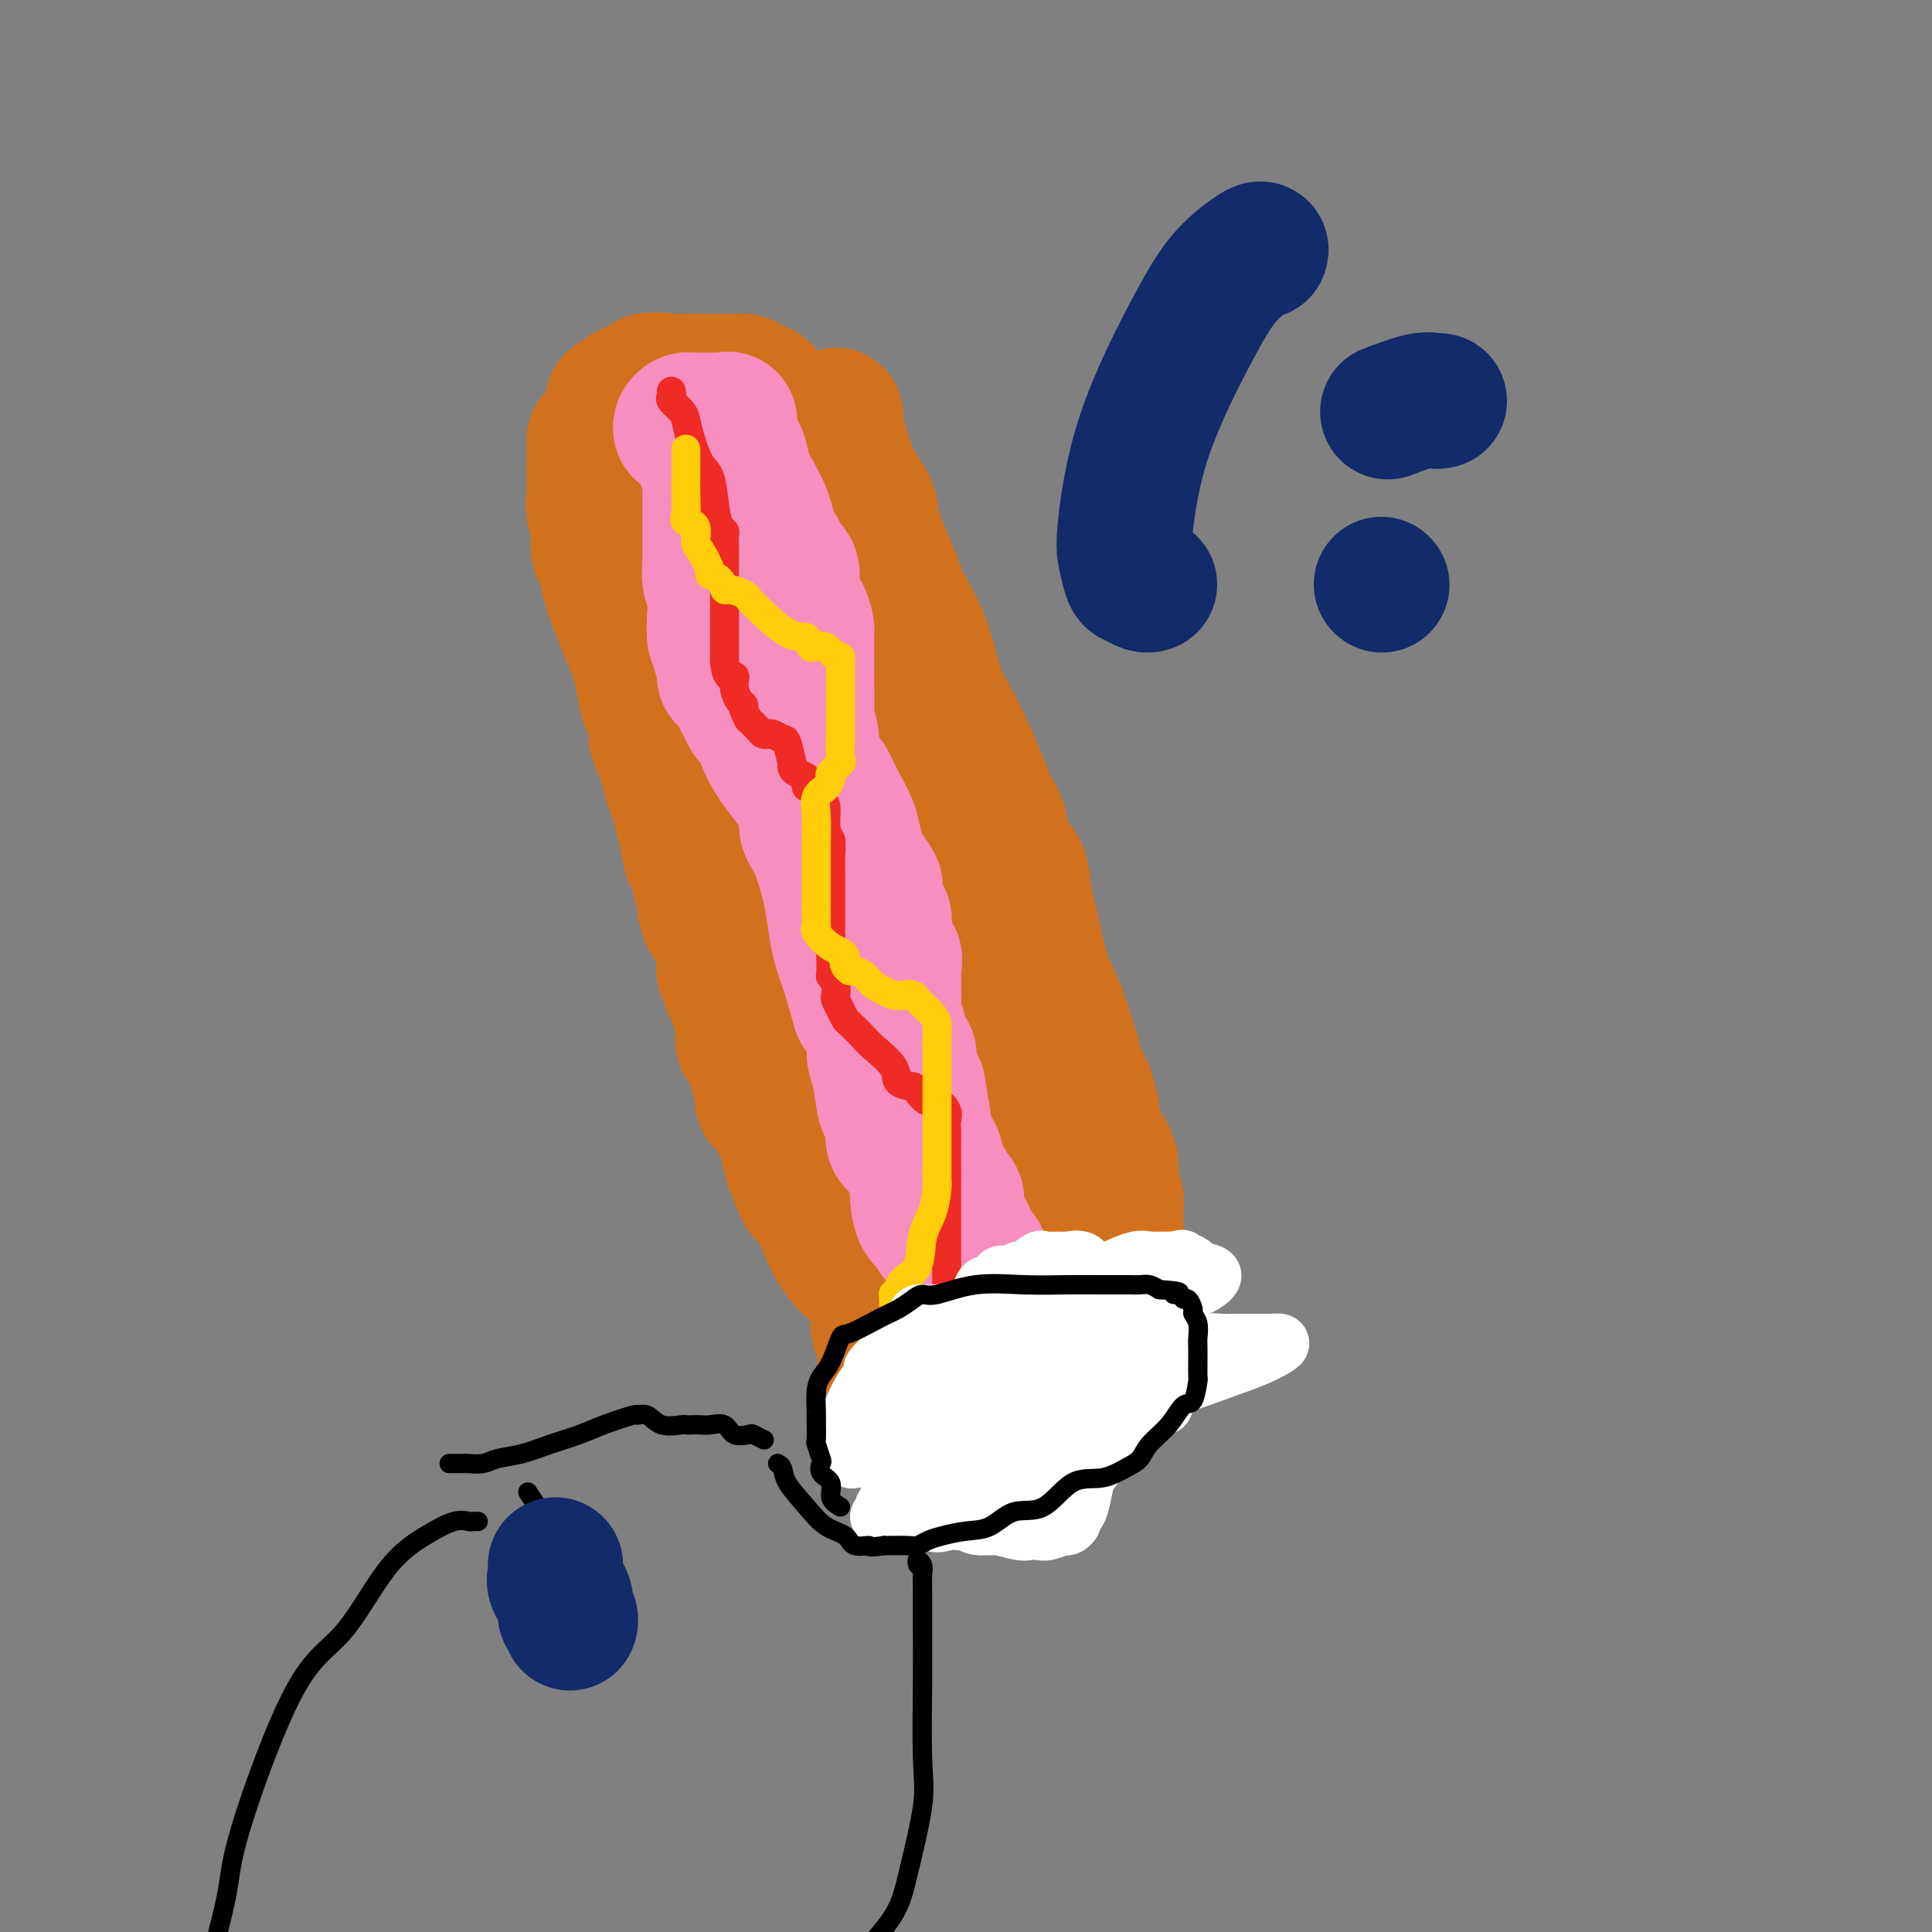 <svg viewBox='0 0 400 400' version='1.1' xmlns='http://www.w3.org/2000/svg' xmlns:xlink='http://www.w3.org/1999/xlink'><rect x="0" y="0" width="400" height="400" fill="#808080" stroke="none"/><g fill='none' stroke='#D2711D' stroke-width='28' stroke-linecap='round' stroke-linejoin='round'><path d='M123,91c0.000,0.535 0.000,1.069 0,1c-0.000,-0.069 -0.001,-0.742 0,0c0.001,0.742 0.005,2.900 0,4c-0.005,1.100 -0.017,1.141 0,2c0.017,0.859 0.065,2.537 0,4c-0.065,1.463 -0.243,2.710 0,4c0.243,1.290 0.908,2.623 1,4c0.092,1.377 -0.390,2.796 0,4c0.390,1.204 1.652,2.191 2,3c0.348,0.809 -0.219,1.439 0,3c0.219,1.561 1.225,4.054 2,6c0.775,1.946 1.321,3.344 2,5c0.679,1.656 1.493,3.568 2,5c0.507,1.432 0.708,2.383 1,4c0.292,1.617 0.674,3.899 1,5c0.326,1.101 0.597,1.019 1,2c0.403,0.981 0.939,3.024 1,4c0.061,0.976 -0.352,0.886 0,2c0.352,1.114 1.470,3.434 2,5c0.530,1.566 0.472,2.379 1,4c0.528,1.621 1.642,4.052 2,5c0.358,0.948 -0.041,0.414 0,1c0.041,0.586 0.520,2.293 1,4'/><path d='M142,172c3.023,9.829 1.579,5.401 1,4c-0.579,-1.401 -0.295,0.224 0,1c0.295,0.776 0.599,0.703 1,1c0.401,0.297 0.898,0.966 1,2c0.102,1.034 -0.189,2.434 0,3c0.189,0.566 0.860,0.298 1,1c0.140,0.702 -0.251,2.373 0,4c0.251,1.627 1.143,3.209 2,4c0.857,0.791 1.677,0.791 2,2c0.323,1.209 0.147,3.626 0,5c-0.147,1.374 -0.265,1.705 0,2c0.265,0.295 0.912,0.553 1,1c0.088,0.447 -0.382,1.082 0,2c0.382,0.918 1.617,2.118 2,3c0.383,0.882 -0.087,1.445 0,2c0.087,0.555 0.730,1.101 1,2c0.270,0.899 0.167,2.150 0,3c-0.167,0.850 -0.398,1.301 0,2c0.398,0.699 1.425,1.648 2,3c0.575,1.352 0.698,3.108 1,4c0.302,0.892 0.784,0.921 1,1c0.216,0.079 0.165,0.207 0,1c-0.165,0.793 -0.443,2.252 0,3c0.443,0.748 1.606,0.786 2,1c0.394,0.214 0.017,0.604 0,1c-0.017,0.396 0.325,0.797 1,2c0.675,1.203 1.682,3.209 2,4c0.318,0.791 -0.052,0.369 0,1c0.052,0.631 0.526,2.316 1,4'/><path d='M164,241c4.054,11.154 3.188,4.541 3,3c-0.188,-1.541 0.303,1.992 1,4c0.697,2.008 1.601,2.490 2,3c0.399,0.510 0.295,1.047 1,3c0.705,1.953 2.221,5.321 5,8c2.779,2.679 6.822,4.668 10,6c3.178,1.332 5.492,2.005 7,3c1.508,0.995 2.210,2.311 3,3c0.790,0.689 1.667,0.750 2,1c0.333,0.250 0.120,0.689 0,1c-0.120,0.311 -0.149,0.493 0,1c0.149,0.507 0.475,1.340 1,2c0.525,0.660 1.249,1.146 2,2c0.751,0.854 1.529,2.074 2,3c0.471,0.926 0.634,1.558 1,2c0.366,0.442 0.934,0.695 1,1c0.066,0.305 -0.372,0.663 0,1c0.372,0.337 1.553,0.654 2,1c0.447,0.346 0.161,0.722 0,1c-0.161,0.278 -0.197,0.460 0,1c0.197,0.540 0.628,1.440 1,2c0.372,0.560 0.686,0.780 1,1'/><path d='M209,294c2.489,3.578 0.711,1.022 0,0c-0.711,-1.022 -0.356,-0.511 0,0'/><path d='M173,86c-0.047,0.064 -0.093,0.128 0,1c0.093,0.872 0.326,2.551 1,5c0.674,2.449 1.789,5.667 3,8c1.211,2.333 2.519,3.781 3,5c0.481,1.219 0.134,2.208 1,5c0.866,2.792 2.947,7.388 4,10c1.053,2.612 1.080,3.241 2,5c0.920,1.759 2.732,4.648 4,8c1.268,3.352 1.993,7.168 3,10c1.007,2.832 2.295,4.680 4,8c1.705,3.320 3.827,8.113 5,11c1.173,2.887 1.399,3.867 2,5c0.601,1.133 1.579,2.418 2,4c0.421,1.582 0.286,3.460 1,5c0.714,1.540 2.278,2.741 3,4c0.722,1.259 0.603,2.575 1,5c0.397,2.425 1.311,5.960 2,9c0.689,3.040 1.154,5.584 2,8c0.846,2.416 2.072,4.702 3,7c0.928,2.298 1.558,4.607 2,6c0.442,1.393 0.696,1.868 1,3c0.304,1.132 0.659,2.920 1,4c0.341,1.080 0.669,1.451 1,2c0.331,0.549 0.666,1.274 1,2'/><path d='M225,226c2.129,7.319 0.450,2.616 0,2c-0.450,-0.616 0.328,2.856 1,5c0.672,2.144 1.238,2.959 2,4c0.762,1.041 1.721,2.307 2,4c0.279,1.693 -0.121,3.814 0,5c0.121,1.186 0.765,1.437 1,2c0.235,0.563 0.063,1.438 0,2c-0.063,0.562 -0.017,0.811 0,1c0.017,0.189 0.006,0.318 0,1c-0.006,0.682 -0.005,1.916 0,3c0.005,1.084 0.015,2.017 0,3c-0.015,0.983 -0.054,2.017 0,3c0.054,0.983 0.203,1.916 0,3c-0.203,1.084 -0.757,2.319 -1,3c-0.243,0.681 -0.174,0.809 0,1c0.174,0.191 0.455,0.445 0,1c-0.455,0.555 -1.644,1.412 -2,2c-0.356,0.588 0.123,0.906 0,1c-0.123,0.094 -0.848,-0.036 -1,0c-0.152,0.036 0.269,0.236 0,1c-0.269,0.764 -1.226,2.090 -2,3c-0.774,0.910 -1.364,1.403 -2,2c-0.636,0.597 -1.318,1.299 -2,2'/><path d='M221,280c-1.504,2.700 -0.264,1.450 0,1c0.264,-0.450 -0.449,-0.101 -1,0c-0.551,0.101 -0.942,-0.045 -2,0c-1.058,0.045 -2.784,0.280 -4,0c-1.216,-0.280 -1.922,-1.075 -3,-5c-1.078,-3.925 -2.526,-10.979 -3,-16c-0.474,-5.021 0.027,-8.011 0,-12c-0.027,-3.989 -0.583,-8.979 0,-12c0.583,-3.021 2.304,-4.073 3,-5c0.696,-0.927 0.369,-1.730 0,-2c-0.369,-0.270 -0.778,-0.007 -1,0c-0.222,0.007 -0.258,-0.240 0,1c0.258,1.240 0.809,3.968 1,6c0.191,2.032 0.022,3.368 0,5c-0.022,1.632 0.102,3.561 0,5c-0.102,1.439 -0.431,2.387 -1,3c-0.569,0.613 -1.379,0.892 -2,1c-0.621,0.108 -1.053,0.045 -1,0c0.053,-0.045 0.592,-0.074 0,0c-0.592,0.074 -2.316,0.249 -4,-1c-1.684,-1.249 -3.328,-3.922 -5,-7c-1.672,-3.078 -3.373,-6.559 -4,-9c-0.627,-2.441 -0.179,-3.840 0,-6c0.179,-2.160 0.090,-5.080 0,-8'/><path d='M194,219c0.815,-2.966 2.851,-3.383 4,-4c1.149,-0.617 1.410,-1.436 2,-2c0.590,-0.564 1.511,-0.875 2,-1c0.489,-0.125 0.548,-0.064 1,0c0.452,0.064 1.298,0.132 2,0c0.702,-0.132 1.259,-0.462 2,0c0.741,0.462 1.667,1.716 2,3c0.333,1.284 0.073,2.597 0,4c-0.073,1.403 0.040,2.897 0,5c-0.040,2.103 -0.233,4.816 -1,7c-0.767,2.184 -2.107,3.838 -4,6c-1.893,2.162 -4.338,4.833 -6,6c-1.662,1.167 -2.540,0.829 -3,1c-0.460,0.171 -0.501,0.850 -1,1c-0.499,0.150 -1.454,-0.229 -2,0c-0.546,0.229 -0.682,1.067 -1,0c-0.318,-1.067 -0.817,-4.039 -1,-7c-0.183,-2.961 -0.050,-5.911 0,-8c0.050,-2.089 0.016,-3.318 0,-6c-0.016,-2.682 -0.013,-6.817 0,-9c0.013,-2.183 0.035,-2.413 0,-4c-0.035,-1.587 -0.129,-4.531 0,-5c0.129,-0.469 0.480,1.538 1,2c0.520,0.462 1.210,-0.619 2,0c0.790,0.619 1.681,2.939 2,5c0.319,2.061 0.065,3.862 0,7c-0.065,3.138 0.059,7.614 0,10c-0.059,2.386 -0.303,2.682 -1,3c-0.697,0.318 -1.849,0.659 -3,1'/><path d='M191,234c-0.600,0.869 -0.100,1.042 0,1c0.100,-0.042 -0.201,-0.298 -1,0c-0.799,0.298 -2.095,1.150 -4,0c-1.905,-1.150 -4.420,-4.301 -6,-7c-1.580,-2.699 -2.225,-4.945 -3,-8c-0.775,-3.055 -1.681,-6.917 -2,-11c-0.319,-4.083 -0.053,-8.386 0,-12c0.053,-3.614 -0.108,-6.537 0,-8c0.108,-1.463 0.485,-1.464 1,-2c0.515,-0.536 1.166,-1.607 2,-2c0.834,-0.393 1.849,-0.108 3,0c1.151,0.108 2.437,0.040 4,0c1.563,-0.040 3.403,-0.052 5,0c1.597,0.052 2.949,0.168 4,0c1.051,-0.168 1.799,-0.620 3,0c1.201,0.620 2.854,2.312 4,4c1.146,1.688 1.785,3.371 2,5c0.215,1.629 0.006,3.204 0,5c-0.006,1.796 0.190,3.815 0,6c-0.190,2.185 -0.765,4.538 -2,7c-1.235,2.462 -3.129,5.032 -4,6c-0.871,0.968 -0.718,0.332 -1,0c-0.282,-0.332 -0.997,-0.362 -2,0c-1.003,0.362 -2.293,1.116 -4,0c-1.707,-1.116 -3.830,-4.102 -5,-6c-1.170,-1.898 -1.388,-2.707 -2,-4c-0.612,-1.293 -1.620,-3.070 -2,-6c-0.380,-2.930 -0.133,-7.012 0,-10c0.133,-2.988 0.151,-4.881 0,-8c-0.151,-3.119 -0.472,-7.462 0,-10c0.472,-2.538 1.736,-3.269 3,-4'/><path d='M184,170c0.606,-0.626 0.621,-0.191 1,0c0.379,0.191 1.120,0.139 2,0c0.880,-0.139 1.898,-0.365 3,0c1.102,0.365 2.290,1.320 3,3c0.710,1.680 0.944,4.086 1,6c0.056,1.914 -0.065,3.335 0,5c0.065,1.665 0.315,3.573 0,5c-0.315,1.427 -1.197,2.373 -2,3c-0.803,0.627 -1.528,0.934 -2,1c-0.472,0.066 -0.692,-0.108 -2,0c-1.308,0.108 -3.706,0.500 -6,-1c-2.294,-1.500 -4.485,-4.892 -7,-8c-2.515,-3.108 -5.354,-5.933 -8,-11c-2.646,-5.067 -5.097,-12.377 -6,-16c-0.903,-3.623 -0.256,-3.559 0,-4c0.256,-0.441 0.123,-1.386 0,-2c-0.123,-0.614 -0.236,-0.897 0,-1c0.236,-0.103 0.821,-0.028 2,0c1.179,0.028 2.951,0.007 4,0c1.049,-0.007 1.373,-0.001 2,0c0.627,0.001 1.555,-0.003 2,0c0.445,0.003 0.407,0.013 1,0c0.593,-0.013 1.817,-0.049 3,1c1.183,1.049 2.324,3.184 3,5c0.676,1.816 0.887,3.312 1,6c0.113,2.688 0.126,6.566 0,10c-0.126,3.434 -0.393,6.423 -2,8c-1.607,1.577 -4.554,1.742 -6,2c-1.446,0.258 -1.389,0.608 -2,1c-0.611,0.392 -1.889,0.826 -4,0c-2.111,-0.826 -5.056,-2.913 -8,-5'/><path d='M157,178c-1.917,-2.167 -2.711,-5.085 -3,-8c-0.289,-2.915 -0.075,-5.829 0,-9c0.075,-3.171 0.011,-6.600 0,-9c-0.011,-2.400 0.029,-3.771 0,-5c-0.029,-1.229 -0.129,-2.315 0,-3c0.129,-0.685 0.487,-0.968 1,-1c0.513,-0.032 1.180,0.188 2,0c0.820,-0.188 1.792,-0.782 3,-1c1.208,-0.218 2.651,-0.059 4,0c1.349,0.059 2.604,0.019 3,0c0.396,-0.019 -0.066,-0.015 0,0c0.066,0.015 0.659,0.042 1,0c0.341,-0.042 0.431,-0.153 1,0c0.569,0.153 1.616,0.570 2,1c0.384,0.430 0.105,0.874 0,2c-0.105,1.126 -0.035,2.934 0,4c0.035,1.066 0.036,1.389 0,2c-0.036,0.611 -0.107,1.511 0,2c0.107,0.489 0.394,0.567 -1,0c-1.394,-0.567 -4.469,-1.780 -7,-4c-2.531,-2.220 -4.520,-5.446 -6,-8c-1.480,-2.554 -2.452,-4.435 -3,-6c-0.548,-1.565 -0.674,-2.814 -1,-4c-0.326,-1.186 -0.854,-2.307 -1,-3c-0.146,-0.693 0.091,-0.956 0,-1c-0.091,-0.044 -0.509,0.133 0,0c0.509,-0.133 1.945,-0.574 3,-1c1.055,-0.426 1.730,-0.836 3,-1c1.270,-0.164 3.135,-0.082 5,0'/><path d='M163,125c1.866,-0.457 1.030,-0.101 1,0c-0.030,0.101 0.746,-0.053 1,0c0.254,0.053 -0.015,0.315 0,1c0.015,0.685 0.312,1.794 0,3c-0.312,1.206 -1.235,2.509 -2,3c-0.765,0.491 -1.371,0.169 -2,0c-0.629,-0.169 -1.279,-0.184 -3,0c-1.721,0.184 -4.511,0.568 -7,-1c-2.489,-1.568 -4.677,-5.089 -6,-9c-1.323,-3.911 -1.780,-8.211 -2,-11c-0.220,-2.789 -0.204,-4.068 0,-5c0.204,-0.932 0.597,-1.518 1,-2c0.403,-0.482 0.817,-0.861 1,-1c0.183,-0.139 0.136,-0.038 1,0c0.864,0.038 2.641,0.014 4,0c1.359,-0.014 2.300,-0.018 3,0c0.700,0.018 1.157,0.059 2,0c0.843,-0.059 2.071,-0.218 3,0c0.929,0.218 1.558,0.812 2,2c0.442,1.188 0.697,2.971 1,4c0.303,1.029 0.656,1.304 1,3c0.344,1.696 0.680,4.814 0,6c-0.680,1.186 -2.375,0.440 -4,1c-1.625,0.560 -3.178,2.426 -4,3c-0.822,0.574 -0.911,-0.145 -3,0c-2.089,0.145 -6.178,1.154 -9,0c-2.822,-1.154 -4.378,-4.473 -5,-6c-0.622,-1.527 -0.311,-1.264 0,-1'/><path d='M137,115c-0.767,-1.278 -0.184,-0.973 0,-1c0.184,-0.027 -0.031,-0.384 0,-1c0.031,-0.616 0.306,-1.489 0,-2c-0.306,-0.511 -1.195,-0.658 -2,-1c-0.805,-0.342 -1.525,-0.878 -2,-1c-0.475,-0.122 -0.704,0.171 -1,0c-0.296,-0.171 -0.657,-0.805 -1,-1c-0.343,-0.195 -0.666,0.051 -1,0c-0.334,-0.051 -0.678,-0.398 -1,-1c-0.322,-0.602 -0.622,-1.461 -1,-3c-0.378,-1.539 -0.833,-3.760 -1,-6c-0.167,-2.240 -0.045,-4.498 0,-6c0.045,-1.502 0.012,-2.247 0,-3c-0.012,-0.753 -0.004,-1.512 0,-2c0.004,-0.488 0.004,-0.704 0,-1c-0.004,-0.296 -0.012,-0.670 0,-1c0.012,-0.330 0.045,-0.614 0,-1c-0.045,-0.386 -0.167,-0.874 0,-1c0.167,-0.126 0.622,0.109 1,0c0.378,-0.109 0.679,-0.563 1,-1c0.321,-0.437 0.663,-0.856 1,-1c0.337,-0.144 0.668,-0.011 1,0c0.332,0.011 0.666,-0.100 1,0c0.334,0.100 0.667,0.412 1,0c0.333,-0.412 0.667,-1.546 1,-2c0.333,-0.454 0.667,-0.227 1,0'/><path d='M135,79c1.797,-0.619 2.289,-0.166 3,0c0.711,0.166 1.643,0.044 3,0c1.357,-0.044 3.141,-0.012 4,0c0.859,0.012 0.793,0.003 1,0c0.207,-0.003 0.685,-0.001 1,0c0.315,0.001 0.466,0.000 1,0c0.534,-0.000 1.452,-0.001 2,0c0.548,0.001 0.728,0.003 1,0c0.272,-0.003 0.636,-0.010 1,0c0.364,0.010 0.728,0.039 1,0c0.272,-0.039 0.451,-0.145 1,0c0.549,0.145 1.467,0.541 2,1c0.533,0.459 0.679,0.982 1,1c0.321,0.018 0.815,-0.470 1,0c0.185,0.470 0.060,1.899 0,2c-0.060,0.101 -0.055,-1.127 1,0c1.055,1.127 3.158,4.608 4,6c0.842,1.392 0.421,0.696 0,0'/><path d='M185,268c0.755,0.447 1.510,0.894 2,1c0.490,0.106 0.713,-0.130 1,0c0.287,0.130 0.636,0.627 1,1c0.364,0.373 0.742,0.622 1,1c0.258,0.378 0.395,0.886 1,1c0.605,0.114 1.677,-0.164 2,0c0.323,0.164 -0.103,0.770 0,1c0.103,0.230 0.734,0.082 1,0c0.266,-0.082 0.166,-0.099 0,0c-0.166,0.099 -0.398,0.314 0,1c0.398,0.686 1.426,1.843 2,3c0.574,1.157 0.694,2.312 1,3c0.306,0.688 0.798,0.907 1,1c0.202,0.093 0.114,0.059 0,0c-0.114,-0.059 -0.256,-0.144 0,0c0.256,0.144 0.908,0.517 1,1c0.092,0.483 -0.378,1.075 0,2c0.378,0.925 1.603,2.184 2,3c0.397,0.816 -0.033,1.188 0,2c0.033,0.812 0.530,2.064 1,3c0.470,0.936 0.914,1.557 1,2c0.086,0.443 -0.184,0.707 0,1c0.184,0.293 0.823,0.615 1,1c0.177,0.385 -0.106,0.835 0,1c0.106,0.165 0.602,0.047 1,0c0.398,-0.047 0.699,-0.024 1,0'/><path d='M206,297c2.246,4.094 1.361,1.829 1,1c-0.361,-0.829 -0.198,-0.222 0,0c0.198,0.222 0.431,0.060 1,0c0.569,-0.060 1.475,-0.016 2,0c0.525,0.016 0.669,0.004 1,0c0.331,-0.004 0.849,-0.001 1,0c0.151,0.001 -0.065,0.000 0,0c0.065,-0.000 0.412,-0.000 1,0c0.588,0.000 1.418,-0.000 2,0c0.582,0.000 0.915,0.000 1,0c0.085,-0.000 -0.079,-0.001 0,0c0.079,0.001 0.402,0.005 1,0c0.598,-0.005 1.470,-0.018 2,0c0.530,0.018 0.719,0.066 1,0c0.281,-0.066 0.653,-0.245 1,-1c0.347,-0.755 0.667,-2.086 1,-3c0.333,-0.914 0.678,-1.411 1,-2c0.322,-0.589 0.622,-1.271 1,-2c0.378,-0.729 0.835,-1.503 1,-2c0.165,-0.497 0.038,-0.715 0,-1c-0.038,-0.285 0.012,-0.638 0,-1c-0.012,-0.362 -0.088,-0.734 0,-1c0.088,-0.266 0.338,-0.428 0,-1c-0.338,-0.572 -1.266,-1.555 -2,-2c-0.734,-0.445 -1.275,-0.350 -2,-1c-0.725,-0.650 -1.636,-2.043 -2,-3c-0.364,-0.957 -0.182,-1.479 0,-2'/><path d='M219,276c-1.154,-1.321 -1.039,-0.622 -1,0c0.039,0.622 0.003,1.167 0,2c-0.003,0.833 0.026,1.955 0,3c-0.026,1.045 -0.108,2.013 0,3c0.108,0.987 0.406,1.991 0,3c-0.406,1.009 -1.516,2.022 -2,3c-0.484,0.978 -0.342,1.922 -1,3c-0.658,1.078 -2.115,2.289 -3,3c-0.885,0.711 -1.196,0.923 -2,1c-0.804,0.077 -2.099,0.021 -3,0c-0.901,-0.021 -1.407,-0.006 -2,0c-0.593,0.006 -1.273,0.002 -2,0c-0.727,-0.002 -1.503,-0.003 -2,0c-0.497,0.003 -0.716,0.010 -1,0c-0.284,-0.010 -0.633,-0.038 -1,0c-0.367,0.038 -0.753,0.140 -1,0c-0.247,-0.140 -0.355,-0.524 -1,-1c-0.645,-0.476 -1.827,-1.043 -3,-2c-1.173,-0.957 -2.337,-2.302 -3,-3c-0.663,-0.698 -0.825,-0.748 -1,-1c-0.175,-0.252 -0.362,-0.706 -1,-1c-0.638,-0.294 -1.728,-0.429 -2,-1c-0.272,-0.571 0.273,-1.577 0,-2c-0.273,-0.423 -1.364,-0.264 -2,-1c-0.636,-0.736 -0.818,-2.368 -1,-4'/><path d='M184,281c-1.580,-1.874 -0.528,-0.060 0,0c0.528,0.060 0.534,-1.633 0,-3c-0.534,-1.367 -1.607,-2.407 -2,-3c-0.393,-0.593 -0.105,-0.740 0,-1c0.105,-0.260 0.028,-0.634 0,-1c-0.028,-0.366 -0.008,-0.725 0,-1c0.008,-0.275 0.002,-0.465 0,-1c-0.002,-0.535 -0.001,-1.413 0,-2c0.001,-0.587 0.000,-0.882 0,-1c-0.000,-0.118 -0.000,-0.059 0,0'/></g>
<g fill='none' stroke='#F68FBF' stroke-width='28' stroke-linecap='round' stroke-linejoin='round'><path d='M141,89c-0.089,-0.309 -0.179,-0.619 0,-1c0.179,-0.381 0.625,-0.834 1,-1c0.375,-0.166 0.678,-0.044 1,0c0.322,0.044 0.664,0.012 1,0c0.336,-0.012 0.668,-0.003 1,0c0.332,0.003 0.666,0.001 1,0c0.334,-0.001 0.668,-0.002 1,0c0.332,0.002 0.664,0.008 1,0c0.336,-0.008 0.677,-0.028 1,0c0.323,0.028 0.626,0.105 1,0c0.374,-0.105 0.817,-0.393 1,0c0.183,0.393 0.104,1.467 0,2c-0.104,0.533 -0.234,0.524 0,1c0.234,0.476 0.832,1.436 1,2c0.168,0.564 -0.095,0.733 0,1c0.095,0.267 0.547,0.634 1,1'/><path d='M153,94c0.842,2.172 0.946,4.101 1,5c0.054,0.899 0.056,0.769 0,1c-0.056,0.231 -0.170,0.823 0,1c0.170,0.177 0.624,-0.059 1,0c0.376,0.059 0.673,0.415 1,1c0.327,0.585 0.684,1.401 1,2c0.316,0.599 0.591,0.981 1,2c0.409,1.019 0.953,2.676 1,4c0.047,1.324 -0.404,2.317 0,3c0.404,0.683 1.662,1.056 2,1c0.338,-0.056 -0.243,-0.543 0,0c0.243,0.543 1.309,2.114 2,3c0.691,0.886 1.008,1.086 1,2c-0.008,0.914 -0.342,2.542 0,4c0.342,1.458 1.360,2.744 2,4c0.640,1.256 0.904,2.480 1,3c0.096,0.520 0.026,0.334 0,1c-0.026,0.666 -0.007,2.182 0,3c0.007,0.818 0.002,0.937 0,2c-0.002,1.063 -0.002,3.070 0,4c0.002,0.930 0.005,0.784 0,1c-0.005,0.216 -0.016,0.796 0,2c0.016,1.204 0.061,3.033 0,4c-0.061,0.967 -0.227,1.071 0,2c0.227,0.929 0.848,2.683 1,4c0.152,1.317 -0.165,2.198 0,3c0.165,0.802 0.814,1.523 1,2c0.186,0.477 -0.090,0.708 0,1c0.090,0.292 0.545,0.646 1,1'/><path d='M170,160c0.665,5.102 0.826,2.857 1,2c0.174,-0.857 0.361,-0.326 1,1c0.639,1.326 1.730,3.448 2,4c0.270,0.552 -0.280,-0.464 0,0c0.280,0.464 1.389,2.408 2,4c0.611,1.592 0.724,2.832 1,4c0.276,1.168 0.714,2.265 1,3c0.286,0.735 0.419,1.108 1,2c0.581,0.892 1.609,2.304 2,3c0.391,0.696 0.143,0.676 0,1c-0.143,0.324 -0.182,0.990 0,2c0.182,1.010 0.585,2.362 1,3c0.415,0.638 0.841,0.560 1,1c0.159,0.440 0.050,1.398 0,2c-0.050,0.602 -0.042,0.847 0,1c0.042,0.153 0.116,0.213 0,1c-0.116,0.787 -0.424,2.302 0,3c0.424,0.698 1.578,0.581 2,1c0.422,0.419 0.112,1.376 0,2c-0.112,0.624 -0.026,0.914 0,2c0.026,1.086 -0.009,2.966 0,4c0.009,1.034 0.063,1.222 0,2c-0.063,0.778 -0.241,2.146 0,3c0.241,0.854 0.902,1.195 1,2c0.098,0.805 -0.366,2.073 0,3c0.366,0.927 1.561,1.512 2,2c0.439,0.488 0.123,0.879 0,1c-0.123,0.121 -0.054,-0.030 0,0c0.054,0.030 0.091,0.239 0,1c-0.091,0.761 -0.312,2.075 0,3c0.312,0.925 1.156,1.463 2,2'/><path d='M190,225c1.393,7.205 0.377,4.217 0,3c-0.377,-1.217 -0.115,-0.662 0,0c0.115,0.662 0.084,1.432 0,2c-0.084,0.568 -0.220,0.933 0,1c0.220,0.067 0.797,-0.163 1,0c0.203,0.163 0.030,0.719 0,1c-0.030,0.281 0.081,0.288 0,1c-0.081,0.712 -0.354,2.131 0,3c0.354,0.869 1.334,1.188 2,2c0.666,0.812 1.018,2.115 1,3c-0.018,0.885 -0.407,1.350 0,2c0.407,0.650 1.611,1.483 2,2c0.389,0.517 -0.036,0.719 0,1c0.036,0.281 0.534,0.643 1,1c0.466,0.357 0.900,0.709 1,1c0.100,0.291 -0.133,0.522 0,2c0.133,1.478 0.632,4.202 1,5c0.368,0.798 0.607,-0.329 1,0c0.393,0.329 0.942,2.115 1,3c0.058,0.885 -0.374,0.871 0,1c0.374,0.129 1.553,0.402 2,1c0.447,0.598 0.161,1.521 0,2c-0.161,0.479 -0.197,0.514 0,1c0.197,0.486 0.628,1.425 1,2c0.372,0.575 0.686,0.788 1,1'/><path d='M205,266c2.154,4.781 0.540,1.733 0,1c-0.540,-0.733 -0.006,0.848 0,1c0.006,0.152 -0.517,-1.126 -1,-2c-0.483,-0.874 -0.925,-1.346 -1,-2c-0.075,-0.654 0.218,-1.491 0,-2c-0.218,-0.509 -0.946,-0.689 -2,-1c-1.054,-0.311 -2.432,-0.753 -3,-1c-0.568,-0.247 -0.324,-0.298 -1,-1c-0.676,-0.702 -2.272,-2.054 -3,-3c-0.728,-0.946 -0.587,-1.486 -1,-2c-0.413,-0.514 -1.381,-1.000 -2,-2c-0.619,-1.000 -0.889,-2.512 -1,-4c-0.111,-1.488 -0.062,-2.950 0,-4c0.062,-1.050 0.137,-1.687 0,-2c-0.137,-0.313 -0.484,-0.301 -1,-1c-0.516,-0.699 -1.199,-2.109 -2,-3c-0.801,-0.891 -1.720,-1.263 -2,-2c-0.280,-0.737 0.078,-1.838 0,-3c-0.078,-1.162 -0.593,-2.385 -1,-3c-0.407,-0.615 -0.706,-0.620 -1,-2c-0.294,-1.380 -0.584,-4.133 -1,-6c-0.416,-1.867 -0.958,-2.849 -1,-4c-0.042,-1.151 0.417,-2.472 0,-4c-0.417,-1.528 -1.708,-3.264 -3,-5'/><path d='M178,209c-2.355,-7.932 -1.744,-6.261 -2,-7c-0.256,-0.739 -1.380,-3.888 -2,-6c-0.620,-2.112 -0.735,-3.187 -1,-5c-0.265,-1.813 -0.681,-4.363 -1,-6c-0.319,-1.637 -0.542,-2.362 -1,-4c-0.458,-1.638 -1.151,-4.190 -2,-6c-0.849,-1.810 -1.852,-2.877 -2,-4c-0.148,-1.123 0.560,-2.300 0,-4c-0.560,-1.700 -2.388,-3.922 -4,-6c-1.612,-2.078 -3.010,-4.014 -4,-6c-0.990,-1.986 -1.574,-4.024 -2,-5c-0.426,-0.976 -0.695,-0.890 -1,-1c-0.305,-0.110 -0.646,-0.415 -1,-1c-0.354,-0.585 -0.721,-1.449 -1,-2c-0.279,-0.551 -0.471,-0.791 -1,-2c-0.529,-1.209 -1.395,-3.389 -2,-4c-0.605,-0.611 -0.951,0.348 -1,0c-0.049,-0.348 0.197,-2.004 0,-3c-0.197,-0.996 -0.836,-1.334 -1,-2c-0.164,-0.666 0.149,-1.661 0,-2c-0.149,-0.339 -0.758,-0.023 -1,-1c-0.242,-0.977 -0.117,-3.246 0,-5c0.117,-1.754 0.228,-2.991 0,-4c-0.228,-1.009 -0.793,-1.788 -1,-3c-0.207,-1.212 -0.055,-2.856 0,-4c0.055,-1.144 0.015,-1.787 0,-3c-0.015,-1.213 -0.004,-2.996 0,-4c0.004,-1.004 0.001,-1.228 0,-2c-0.001,-0.772 -0.000,-2.093 0,-3c0.000,-0.907 0.000,-1.402 0,-2c-0.000,-0.598 -0.000,-1.299 0,-2'/><path d='M147,100c-0.480,-5.922 -0.180,-2.226 0,-1c0.180,1.226 0.241,-0.016 0,-1c-0.241,-0.984 -0.783,-1.710 -1,-2c-0.217,-0.290 -0.108,-0.145 0,0'/></g>
<g fill='none' stroke='#EE2B24' stroke-width='6' stroke-linecap='round' stroke-linejoin='round'><path d='M139,81c0.054,0.360 0.108,0.720 0,1c-0.108,0.280 -0.377,0.481 0,1c0.377,0.519 1.400,1.357 2,2c0.600,0.643 0.777,1.091 1,2c0.223,0.909 0.493,2.278 1,4c0.507,1.722 1.250,3.795 2,5c0.750,1.205 1.507,1.540 2,3c0.493,1.460 0.720,4.045 1,6c0.280,1.955 0.611,3.282 1,4c0.389,0.718 0.836,0.829 1,1c0.164,0.171 0.044,0.402 0,1c-0.044,0.598 -0.012,1.564 0,2c0.012,0.436 0.003,0.342 0,1c-0.003,0.658 -0.001,2.068 0,3c0.001,0.932 0.000,1.386 0,2c-0.000,0.614 -0.000,1.387 0,2c0.000,0.613 0.000,1.067 0,2c-0.000,0.933 -0.000,2.345 0,3c0.000,0.655 0.000,0.553 0,1c-0.000,0.447 -0.000,1.443 0,2c0.000,0.557 0.000,0.676 0,1c-0.000,0.324 -0.000,0.852 0,1c0.000,0.148 0.000,-0.084 0,0c-0.000,0.084 -0.000,0.484 0,1c0.000,0.516 0.000,1.147 0,2c-0.000,0.853 -0.000,1.926 0,3'/><path d='M150,137c0.465,4.316 1.626,3.105 2,3c0.374,-0.105 -0.039,0.894 0,2c0.039,1.106 0.530,2.319 1,3c0.470,0.681 0.917,0.830 1,1c0.083,0.170 -0.199,0.361 0,1c0.199,0.639 0.880,1.727 1,2c0.120,0.273 -0.320,-0.268 0,0c0.320,0.268 1.399,1.343 2,2c0.601,0.657 0.724,0.894 1,1c0.276,0.106 0.705,0.082 1,0c0.295,-0.082 0.458,-0.223 1,0c0.542,0.223 1.465,0.809 2,1c0.535,0.191 0.681,-0.012 1,1c0.319,1.012 0.811,3.241 1,4c0.189,0.759 0.075,0.048 0,0c-0.075,-0.048 -0.112,0.566 0,1c0.112,0.434 0.373,0.689 1,1c0.627,0.311 1.621,0.678 2,1c0.379,0.322 0.143,0.598 0,1c-0.143,0.402 -0.192,0.931 0,1c0.192,0.069 0.625,-0.323 1,0c0.375,0.323 0.692,1.360 1,2c0.308,0.640 0.608,0.883 1,1c0.392,0.117 0.875,0.108 1,1c0.125,0.892 -0.107,2.683 0,4c0.107,1.317 0.554,2.158 1,3'/><path d='M172,174c0.155,1.689 0.041,2.412 0,3c-0.041,0.588 -0.011,1.041 0,4c0.011,2.959 0.002,8.423 0,11c-0.002,2.577 0.003,2.265 0,3c-0.003,0.735 -0.015,2.515 0,4c0.015,1.485 0.056,2.673 0,3c-0.056,0.327 -0.208,-0.208 0,0c0.208,0.208 0.777,1.159 1,2c0.223,0.841 0.099,1.571 0,2c-0.099,0.429 -0.174,0.556 0,1c0.174,0.444 0.596,1.205 1,2c0.404,0.795 0.788,1.623 1,2c0.212,0.377 0.250,0.304 1,1c0.750,0.696 2.212,2.162 3,3c0.788,0.838 0.903,1.049 2,2c1.097,0.951 3.176,2.641 4,4c0.824,1.359 0.394,2.387 1,3c0.606,0.613 2.247,0.811 3,1c0.753,0.189 0.619,0.368 1,1c0.381,0.632 1.279,1.716 2,2c0.721,0.284 1.265,-0.233 2,0c0.735,0.233 1.661,1.214 2,2c0.339,0.786 0.091,1.376 0,2c-0.091,0.624 -0.024,1.284 0,2c0.024,0.716 0.007,1.490 0,3c-0.007,1.510 -0.003,3.755 0,6'/><path d='M196,243c0.000,2.818 0.000,3.363 0,4c0.000,0.637 0.000,1.364 0,3c0.000,1.636 0.000,4.179 0,5c0.000,0.821 0.000,-0.080 0,0c0.000,0.080 0.000,1.141 0,2c0.000,0.859 0.000,1.515 0,2c0.000,0.485 0.000,0.799 0,1c0.000,0.201 0.000,0.289 0,1c0.000,0.711 0.000,2.046 0,3c0.000,0.954 0.000,1.526 0,2c-0.000,0.474 0.000,0.850 0,1c0.000,0.150 0.000,0.075 0,0'/></g>
<g fill='none' stroke='#FFCD0A' stroke-width='6' stroke-linecap='round' stroke-linejoin='round'><path d='M185,270c-0.008,-0.305 -0.015,-0.609 0,-1c0.015,-0.391 0.053,-0.867 0,-1c-0.053,-0.133 -0.198,0.079 0,0c0.198,-0.079 0.739,-0.448 1,-1c0.261,-0.552 0.242,-1.286 1,-2c0.758,-0.714 2.294,-1.408 3,-3c0.706,-1.592 0.581,-4.084 1,-6c0.419,-1.916 1.380,-3.258 2,-5c0.620,-1.742 0.898,-3.886 1,-5c0.102,-1.114 0.027,-1.200 0,-2c-0.027,-0.800 -0.007,-2.314 0,-3c0.007,-0.686 0.002,-0.545 0,-1c-0.002,-0.455 -0.000,-1.507 0,-3c0.000,-1.493 -0.000,-3.428 0,-5c0.000,-1.572 0.001,-2.781 0,-4c-0.001,-1.219 -0.002,-2.448 0,-4c0.002,-1.552 0.008,-3.428 0,-5c-0.008,-1.572 -0.030,-2.841 0,-4c0.030,-1.159 0.111,-2.209 0,-3c-0.111,-0.791 -0.414,-1.323 -1,-2c-0.586,-0.677 -1.453,-1.500 -2,-2c-0.547,-0.500 -0.773,-0.676 -1,-1c-0.227,-0.324 -0.455,-0.797 -1,-1c-0.545,-0.203 -1.407,-0.135 -2,0c-0.593,0.135 -0.919,0.337 -2,0c-1.081,-0.337 -2.919,-1.214 -4,-2c-1.081,-0.786 -1.407,-1.481 -2,-2c-0.593,-0.519 -1.455,-0.863 -2,-1c-0.545,-0.137 -0.772,-0.069 -1,0'/><path d='M176,201c-2.104,-1.375 -0.865,-2.313 -1,-3c-0.135,-0.687 -1.644,-1.121 -3,-2c-1.356,-0.879 -2.560,-2.201 -3,-3c-0.440,-0.799 -0.118,-1.075 0,-1c0.118,0.075 0.032,0.502 0,-1c-0.032,-1.502 -0.010,-4.934 0,-7c0.010,-2.066 0.009,-2.766 0,-4c-0.009,-1.234 -0.026,-3.003 0,-5c0.026,-1.997 0.096,-4.221 0,-6c-0.096,-1.779 -0.358,-3.111 0,-4c0.358,-0.889 1.336,-1.335 2,-2c0.664,-0.665 1.015,-1.551 1,-2c-0.015,-0.449 -0.396,-0.462 0,-1c0.396,-0.538 1.570,-1.600 2,-2c0.430,-0.400 0.115,-0.137 0,-1c-0.115,-0.863 -0.031,-2.851 0,-4c0.031,-1.149 0.008,-1.457 0,-2c-0.008,-0.543 -0.002,-1.321 0,-2c0.002,-0.679 0.000,-1.260 0,-2c-0.000,-0.740 0.001,-1.638 0,-3c-0.001,-1.362 -0.003,-3.186 0,-4c0.003,-0.814 0.010,-0.618 0,-1c-0.010,-0.382 -0.036,-1.343 0,-2c0.036,-0.657 0.133,-1.011 0,-1c-0.133,0.011 -0.497,0.388 -1,0c-0.503,-0.388 -1.144,-1.539 -2,-2c-0.856,-0.461 -1.928,-0.230 -3,0'/><path d='M168,134c-1.001,-0.930 -0.504,-1.754 -1,-2c-0.496,-0.246 -1.986,0.088 -4,-1c-2.014,-1.088 -4.553,-3.596 -6,-5c-1.447,-1.404 -1.801,-1.703 -2,-2c-0.199,-0.297 -0.243,-0.591 -1,-1c-0.757,-0.409 -2.225,-0.933 -3,-1c-0.775,-0.067 -0.855,0.322 -1,0c-0.145,-0.322 -0.355,-1.355 -1,-2c-0.645,-0.645 -1.726,-0.901 -2,-1c-0.274,-0.099 0.259,-0.039 0,-1c-0.259,-0.961 -1.309,-2.941 -2,-4c-0.691,-1.059 -1.022,-1.197 -1,-2c0.022,-0.803 0.398,-2.273 0,-3c-0.398,-0.727 -1.571,-0.712 -2,-1c-0.429,-0.288 -0.115,-0.879 0,-2c0.115,-1.121 0.031,-2.773 0,-4c-0.031,-1.227 -0.008,-2.028 0,-3c0.008,-0.972 0.002,-2.116 0,-3c-0.002,-0.884 -0.001,-1.507 0,-2c0.001,-0.493 0.000,-0.855 0,-1c-0.000,-0.145 -0.000,-0.072 0,0'/></g>
<g fill='none' stroke='#FFFFFF' stroke-width='12' stroke-linecap='round' stroke-linejoin='round'><path d='M182,314c0.415,-0.292 0.829,-0.585 1,-1c0.171,-0.415 0.098,-0.954 0,-1c-0.098,-0.046 -0.222,0.401 0,0c0.222,-0.401 0.791,-1.648 2,-4c1.209,-2.352 3.059,-5.807 4,-8c0.941,-2.193 0.973,-3.124 1,-4c0.027,-0.876 0.049,-1.699 0,-2c-0.049,-0.301 -0.169,-0.081 0,0c0.169,0.081 0.626,0.022 1,0c0.374,-0.022 0.666,-0.006 1,0c0.334,0.006 0.709,0.002 1,0c0.291,-0.002 0.497,-0.000 1,0c0.503,0.000 1.302,0.000 2,0c0.698,-0.000 1.294,-0.001 2,0c0.706,0.001 1.522,0.004 2,0c0.478,-0.004 0.619,-0.013 2,0c1.381,0.013 4.004,0.049 5,0c0.996,-0.049 0.366,-0.182 0,0c-0.366,0.182 -0.467,0.678 0,1c0.467,0.322 1.502,0.471 2,1c0.498,0.529 0.459,1.437 1,2c0.541,0.563 1.662,0.781 2,1c0.338,0.219 -0.105,0.440 0,1c0.105,0.560 0.759,1.458 1,2c0.241,0.542 0.069,0.726 0,1c-0.069,0.274 -0.034,0.637 0,1'/><path d='M213,304c1.053,1.497 0.687,0.238 1,0c0.313,-0.238 1.307,0.543 2,0c0.693,-0.543 1.086,-2.410 2,-4c0.914,-1.590 2.348,-2.904 3,-4c0.652,-1.096 0.521,-1.975 1,-3c0.479,-1.025 1.569,-2.197 2,-3c0.431,-0.803 0.203,-1.238 1,-2c0.797,-0.762 2.621,-1.850 4,-3c1.379,-1.150 2.315,-2.362 3,-3c0.685,-0.638 1.119,-0.704 2,-1c0.881,-0.296 2.210,-0.823 3,-1c0.790,-0.177 1.042,-0.002 1,0c-0.042,0.002 -0.379,-0.167 0,0c0.379,0.167 1.475,0.672 2,1c0.525,0.328 0.481,0.480 1,1c0.519,0.520 1.601,1.409 2,2c0.399,0.591 0.114,0.883 0,1c-0.114,0.117 -0.057,0.058 0,0'/><path d='M241,291c-0.213,0.015 -0.426,0.029 -1,0c-0.574,-0.029 -1.510,-0.102 -2,0c-0.490,0.102 -0.534,0.378 -1,1c-0.466,0.622 -1.355,1.590 -2,2c-0.645,0.410 -1.048,0.262 -2,1c-0.952,0.738 -2.453,2.363 -3,3c-0.547,0.637 -0.138,0.285 0,0c0.138,-0.285 0.006,-0.503 0,0c-0.006,0.503 0.115,1.727 0,2c-0.115,0.273 -0.464,-0.403 -1,0c-0.536,0.403 -1.258,1.887 -2,3c-0.742,1.113 -1.504,1.856 -2,3c-0.496,1.144 -0.725,2.689 -1,4c-0.275,1.311 -0.597,2.389 -1,3c-0.403,0.611 -0.888,0.756 -1,1c-0.112,0.244 0.150,0.587 0,1c-0.150,0.413 -0.712,0.895 -1,1c-0.288,0.105 -0.301,-0.167 -1,0c-0.699,0.167 -2.083,0.773 -3,1c-0.917,0.227 -1.365,0.075 -2,0c-0.635,-0.075 -1.455,-0.073 -2,0c-0.545,0.073 -0.814,0.216 -2,0c-1.186,-0.216 -3.287,-0.790 -4,-1c-0.713,-0.210 -0.036,-0.056 0,0c0.036,0.056 -0.568,0.015 -1,0c-0.432,-0.015 -0.693,-0.004 -1,0c-0.307,0.004 -0.659,0.001 -1,0c-0.341,-0.001 -0.670,-0.001 -1,0'/><path d='M203,316c-2.784,-0.196 -0.745,-0.686 0,-1c0.745,-0.314 0.196,-0.451 0,-1c-0.196,-0.549 -0.038,-1.508 0,-2c0.038,-0.492 -0.042,-0.516 0,-1c0.042,-0.484 0.207,-1.430 0,-2c-0.207,-0.570 -0.787,-0.766 -1,-1c-0.213,-0.234 -0.059,-0.508 0,-1c0.059,-0.492 0.024,-1.203 0,-2c-0.024,-0.797 -0.036,-1.679 0,-2c0.036,-0.321 0.122,-0.080 0,0c-0.122,0.080 -0.451,-0.002 -1,0c-0.549,0.002 -1.318,0.087 -2,0c-0.682,-0.087 -1.278,-0.346 -2,0c-0.722,0.346 -1.570,1.297 -2,2c-0.430,0.703 -0.442,1.158 -1,2c-0.558,0.842 -1.663,2.072 -2,3c-0.337,0.928 0.095,1.555 0,2c-0.095,0.445 -0.716,0.707 -1,1c-0.284,0.293 -0.230,0.617 0,1c0.230,0.383 0.637,0.824 1,1c0.363,0.176 0.681,0.088 1,0'/><path d='M193,315c0.725,0.778 2.039,0.223 3,0c0.961,-0.223 1.569,-0.115 3,0c1.431,0.115 3.687,0.237 5,0c1.313,-0.237 1.685,-0.834 2,-1c0.315,-0.166 0.574,0.099 1,0c0.426,-0.099 1.019,-0.562 2,-1c0.981,-0.438 2.351,-0.849 3,-1c0.649,-0.151 0.576,-0.040 1,0c0.424,0.040 1.343,0.011 2,0c0.657,-0.011 1.050,-0.003 1,0c-0.050,0.003 -0.544,0.001 -1,0c-0.456,-0.001 -0.874,-0.000 -2,0c-1.126,0.000 -2.958,0.001 -5,0c-2.042,-0.001 -4.292,-0.004 -7,0c-2.708,0.004 -5.875,0.015 -8,0c-2.125,-0.015 -3.209,-0.056 -4,0c-0.791,0.056 -1.290,0.207 -2,0c-0.710,-0.207 -1.631,-0.774 -2,-1c-0.369,-0.226 -0.184,-0.113 0,0'/><path d='M174,299c0.028,-0.471 0.055,-0.942 0,-1c-0.055,-0.058 -0.193,0.298 0,0c0.193,-0.298 0.715,-1.249 1,-2c0.285,-0.751 0.331,-1.303 1,-3c0.669,-1.697 1.962,-4.541 3,-6c1.038,-1.459 1.822,-1.534 2,-2c0.178,-0.466 -0.252,-1.324 0,-2c0.252,-0.676 1.184,-1.169 2,-2c0.816,-0.831 1.515,-2.001 2,-3c0.485,-0.999 0.755,-1.827 1,-2c0.245,-0.173 0.463,0.307 1,0c0.537,-0.307 1.391,-1.403 2,-2c0.609,-0.597 0.971,-0.697 1,-1c0.029,-0.303 -0.277,-0.809 0,-1c0.277,-0.191 1.135,-0.067 2,0c0.865,0.067 1.737,0.079 2,0c0.263,-0.079 -0.084,-0.248 0,0c0.084,0.248 0.600,0.912 1,1c0.400,0.088 0.685,-0.399 1,0c0.315,0.399 0.662,1.686 1,2c0.338,0.314 0.669,-0.343 1,-1'/><path d='M198,274c0.836,-0.093 -0.075,-1.325 0,-2c0.075,-0.675 1.137,-0.792 2,-1c0.863,-0.208 1.526,-0.509 2,-1c0.474,-0.491 0.760,-1.174 1,-2c0.240,-0.826 0.436,-1.795 1,-2c0.564,-0.205 1.497,0.353 2,0c0.503,-0.353 0.576,-1.619 1,-2c0.424,-0.381 1.198,0.122 2,0c0.802,-0.122 1.633,-0.870 2,-1c0.367,-0.130 0.269,0.357 1,0c0.731,-0.357 2.290,-1.560 3,-2c0.710,-0.440 0.569,-0.117 1,0c0.431,0.117 1.432,0.029 2,0c0.568,-0.029 0.702,-0.000 1,0c0.298,0.000 0.759,-0.029 1,0c0.241,0.029 0.261,0.116 1,0c0.739,-0.116 2.198,-0.434 3,0c0.802,0.434 0.947,1.622 1,2c0.053,0.378 0.014,-0.053 0,0c-0.014,0.053 -0.004,0.591 0,1c0.004,0.409 0.001,0.688 0,1c-0.001,0.312 -0.001,0.656 0,1'/><path d='M225,266c0.274,0.887 0.458,0.606 1,0c0.542,-0.606 1.440,-1.535 2,-2c0.560,-0.465 0.780,-0.464 2,-1c1.220,-0.536 3.440,-1.608 5,-2c1.560,-0.392 2.459,-0.105 3,0c0.541,0.105 0.723,0.028 1,0c0.277,-0.028 0.649,-0.008 1,0c0.351,0.008 0.682,0.002 1,0c0.318,-0.002 0.624,-0.001 1,0c0.376,0.001 0.822,0.000 1,0c0.178,-0.000 0.089,-0.000 0,0'/><path d='M243,261c2.983,-0.761 1.439,-0.164 1,0c-0.439,0.164 0.225,-0.106 1,0c0.775,0.106 1.660,0.589 2,1c0.340,0.411 0.134,0.749 1,1c0.866,0.251 2.805,0.415 3,1c0.195,0.585 -1.354,1.593 -2,2c-0.646,0.407 -0.388,0.215 -1,0c-0.612,-0.215 -2.095,-0.451 -3,0c-0.905,0.451 -1.234,1.589 -2,2c-0.766,0.411 -1.969,0.096 -3,0c-1.031,-0.096 -1.890,0.026 -2,0c-0.110,-0.026 0.531,-0.199 0,0c-0.531,0.199 -2.232,0.770 -3,1c-0.768,0.230 -0.601,0.120 -1,0c-0.399,-0.120 -1.364,-0.251 -2,0c-0.636,0.251 -0.943,0.883 -1,1c-0.057,0.117 0.138,-0.282 -1,0c-1.138,0.282 -3.608,1.245 -5,2c-1.392,0.755 -1.707,1.301 -3,2c-1.293,0.699 -3.565,1.549 -5,2c-1.435,0.451 -2.034,0.502 -3,1c-0.966,0.498 -2.298,1.442 -3,2c-0.702,0.558 -0.772,0.731 -1,1c-0.228,0.269 -0.614,0.635 -1,1'/><path d='M209,281c-6.728,2.654 -2.548,0.790 -1,0c1.548,-0.790 0.465,-0.504 -1,0c-1.465,0.504 -3.314,1.227 -4,2c-0.686,0.773 -0.211,1.597 -1,2c-0.789,0.403 -2.841,0.384 -4,1c-1.159,0.616 -1.424,1.867 -2,3c-0.576,1.133 -1.465,2.147 -2,3c-0.535,0.853 -0.718,1.547 -1,2c-0.282,0.453 -0.664,0.667 -1,1c-0.336,0.333 -0.626,0.784 -1,1c-0.374,0.216 -0.833,0.195 -1,0c-0.167,-0.195 -0.044,-0.564 0,-1c0.044,-0.436 0.009,-0.940 0,-2c-0.009,-1.060 0.008,-2.676 0,-4c-0.008,-1.324 -0.041,-2.357 0,-3c0.041,-0.643 0.154,-0.898 0,-1c-0.154,-0.102 -0.577,-0.051 -1,0'/><path d='M189,285c-1.400,-0.535 -3.398,3.128 -4,5c-0.602,1.872 0.194,1.955 0,3c-0.194,1.045 -1.376,3.053 -2,4c-0.624,0.947 -0.688,0.832 -1,1c-0.312,0.168 -0.871,0.619 -1,1c-0.129,0.381 0.173,0.691 0,1c-0.173,0.309 -0.820,0.618 -1,1c-0.180,0.382 0.106,0.836 0,1c-0.106,0.164 -0.605,0.038 -1,0c-0.395,-0.038 -0.687,0.013 -1,0c-0.313,-0.013 -0.648,-0.090 -1,0c-0.352,0.090 -0.721,0.346 -1,0c-0.279,-0.346 -0.468,-1.296 0,-2c0.468,-0.704 1.595,-1.162 4,-2c2.405,-0.838 6.090,-2.054 11,-4c4.910,-1.946 11.046,-4.620 15,-6c3.954,-1.380 5.725,-1.465 7,-2c1.275,-0.535 2.054,-1.520 3,-2c0.946,-0.480 2.060,-0.455 3,-1c0.940,-0.545 1.706,-1.662 2,-2c0.294,-0.338 0.118,0.101 0,0c-0.118,-0.101 -0.176,-0.743 0,-1c0.176,-0.257 0.588,-0.128 1,0'/><path d='M222,280c6.960,-3.599 1.859,-1.598 0,-1c-1.859,0.598 -0.477,-0.208 0,-1c0.477,-0.792 0.047,-1.572 0,-2c-0.047,-0.428 0.288,-0.505 0,-1c-0.288,-0.495 -1.199,-1.408 -2,-2c-0.801,-0.592 -1.493,-0.862 -2,-1c-0.507,-0.138 -0.829,-0.143 -1,0c-0.171,0.143 -0.190,0.434 -1,0c-0.810,-0.434 -2.413,-1.592 -3,-2c-0.587,-0.408 -0.160,-0.067 -1,0c-0.840,0.067 -2.947,-0.142 -4,0c-1.053,0.142 -1.052,0.634 -2,1c-0.948,0.366 -2.847,0.606 -4,1c-1.153,0.394 -1.562,0.943 -2,1c-0.438,0.057 -0.905,-0.377 -1,0c-0.095,0.377 0.182,1.565 0,2c-0.182,0.435 -0.822,0.117 -1,0c-0.178,-0.117 0.107,-0.031 0,0c-0.107,0.031 -0.606,0.008 -1,0c-0.394,-0.008 -0.684,-0.002 -1,0c-0.316,0.002 -0.658,0.001 -1,0'/><path d='M195,275c-3.100,0.809 -1.850,0.330 -1,0c0.850,-0.330 1.298,-0.512 0,0c-1.298,0.512 -4.344,1.720 -6,3c-1.656,1.280 -1.921,2.634 -2,3c-0.079,0.366 0.028,-0.256 -1,0c-1.028,0.256 -3.193,1.391 -4,2c-0.807,0.609 -0.257,0.691 0,1c0.257,0.309 0.220,0.843 0,1c-0.220,0.157 -0.623,-0.063 0,0c0.623,0.063 2.271,0.409 4,1c1.729,0.591 3.538,1.426 5,2c1.462,0.574 2.576,0.886 4,1c1.424,0.114 3.158,0.029 4,0c0.842,-0.029 0.793,-0.004 1,0c0.207,0.004 0.670,-0.014 1,0c0.330,0.014 0.525,0.060 1,0c0.475,-0.060 1.229,-0.227 2,0c0.771,0.227 1.558,0.849 2,1c0.442,0.151 0.537,-0.170 1,0c0.463,0.170 1.294,0.830 2,1c0.706,0.170 1.289,-0.151 2,0c0.711,0.151 1.551,0.772 2,1c0.449,0.228 0.505,0.061 1,0c0.495,-0.061 1.427,-0.018 2,0c0.573,0.018 0.786,0.009 1,0'/><path d='M216,292c3.958,0.560 0.852,-0.038 0,0c-0.852,0.038 0.548,0.714 2,1c1.452,0.286 2.956,0.183 4,0c1.044,-0.183 1.630,-0.447 3,-1c1.370,-0.553 3.526,-1.394 6,-2c2.474,-0.606 5.267,-0.975 9,-2c3.733,-1.025 8.406,-2.705 12,-4c3.594,-1.295 6.109,-2.203 8,-3c1.891,-0.797 3.157,-1.481 4,-2c0.843,-0.519 1.264,-0.871 1,-1c-0.264,-0.129 -1.214,-0.034 -2,0c-0.786,0.034 -1.408,0.008 -2,0c-0.592,-0.008 -1.154,0.002 -2,0c-0.846,-0.002 -1.978,-0.015 -3,0c-1.022,0.015 -1.936,0.059 -3,0c-1.064,-0.059 -2.277,-0.222 -4,0c-1.723,0.222 -3.956,0.829 -6,1c-2.044,0.171 -3.901,-0.095 -5,0c-1.099,0.095 -1.442,0.550 -2,1c-0.558,0.450 -1.332,0.895 -2,1c-0.668,0.105 -1.232,-0.129 -2,0c-0.768,0.129 -1.742,0.622 -2,1c-0.258,0.378 0.200,0.640 0,1c-0.200,0.360 -1.057,0.817 -2,1c-0.943,0.183 -1.971,0.091 -3,0'/><path d='M225,284c-2.254,0.713 -1.388,-0.005 -1,0c0.388,0.005 0.297,0.732 0,1c-0.297,0.268 -0.799,0.077 -1,0c-0.201,-0.077 -0.100,-0.038 0,0'/></g>
<g fill='none' stroke='#000000' stroke-width='4' stroke-linecap='round' stroke-linejoin='round'><path d='M174,312c-0.905,-0.550 -1.811,-1.101 -2,-2c-0.189,-0.899 0.338,-2.147 0,-3c-0.338,-0.853 -1.541,-1.310 -2,-2c-0.459,-0.690 -0.176,-1.612 0,-2c0.176,-0.388 0.243,-0.243 0,-1c-0.243,-0.757 -0.797,-2.417 -1,-3c-0.203,-0.583 -0.055,-0.088 0,-1c0.055,-0.912 0.017,-3.231 0,-4c-0.017,-0.769 -0.013,0.012 0,0c0.013,-0.012 0.035,-0.817 0,-2c-0.035,-1.183 -0.126,-2.745 0,-4c0.126,-1.255 0.470,-2.202 1,-3c0.530,-0.798 1.247,-1.445 2,-3c0.753,-1.555 1.542,-4.017 2,-5c0.458,-0.983 0.584,-0.488 2,-1c1.416,-0.512 4.122,-2.030 6,-3c1.878,-0.970 2.928,-1.392 4,-2c1.072,-0.608 2.166,-1.403 3,-2c0.834,-0.597 1.407,-0.997 2,-1c0.593,-0.003 1.204,0.392 3,0c1.796,-0.392 4.775,-1.569 8,-2c3.225,-0.431 6.694,-0.115 10,0c3.306,0.115 6.448,0.031 9,0c2.552,-0.031 4.514,-0.008 6,0c1.486,0.008 2.495,0.002 3,0c0.505,-0.002 0.505,-0.001 1,0c0.495,0.001 1.483,0.003 2,0c0.517,-0.003 0.561,-0.011 1,0c0.439,0.011 1.272,0.041 2,0c0.728,-0.041 1.351,-0.155 2,0c0.649,0.155 1.325,0.577 2,1'/><path d='M240,267c6.511,0.400 3.787,0.899 3,1c-0.787,0.101 0.362,-0.195 1,0c0.638,0.195 0.763,0.880 1,1c0.237,0.120 0.585,-0.326 1,0c0.415,0.326 0.896,1.424 1,2c0.104,0.576 -0.168,0.631 0,1c0.168,0.369 0.777,1.052 1,2c0.223,0.948 0.060,2.160 0,3c-0.060,0.840 -0.015,1.307 0,2c0.015,0.693 0.002,1.612 0,2c-0.002,0.388 0.008,0.244 0,1c-0.008,0.756 -0.034,2.410 0,3c0.034,0.590 0.129,0.114 0,1c-0.129,0.886 -0.481,3.133 -1,4c-0.519,0.867 -1.204,0.353 -2,1c-0.796,0.647 -1.702,2.454 -3,4c-1.298,1.546 -2.989,2.830 -4,4c-1.011,1.170 -1.342,2.227 -2,3c-0.658,0.773 -1.641,1.262 -3,2c-1.359,0.738 -3.093,1.725 -5,2c-1.907,0.275 -3.986,-0.162 -6,1c-2.014,1.162 -3.964,3.922 -6,5c-2.036,1.078 -4.159,0.474 -6,1c-1.841,0.526 -3.400,2.183 -5,3c-1.600,0.817 -3.241,0.793 -5,1c-1.759,0.207 -3.634,0.644 -5,1c-1.366,0.356 -2.222,0.632 -3,1c-0.778,0.368 -1.479,0.830 -2,1c-0.521,0.170 -0.863,0.049 -2,0c-1.137,-0.049 -3.068,-0.024 -5,0'/><path d='M183,320c-3.919,0.592 -2.718,0.071 -3,0c-0.282,-0.071 -2.048,0.308 -3,0c-0.952,-0.308 -1.091,-1.305 -2,-2c-0.909,-0.695 -2.587,-1.090 -4,-2c-1.413,-0.910 -2.561,-2.335 -4,-4c-1.439,-1.665 -3.169,-3.570 -4,-5c-0.831,-1.430 -0.762,-2.385 -1,-3c-0.238,-0.615 -0.782,-0.890 -1,-1c-0.218,-0.110 -0.109,-0.055 0,0'/><path d='M93,303c0.742,-0.002 1.485,-0.004 2,0c0.515,0.004 0.804,0.013 1,0c0.196,-0.013 0.301,-0.048 1,0c0.699,0.048 1.992,0.179 3,0c1.008,-0.179 1.729,-0.666 3,-1c1.271,-0.334 3.091,-0.514 5,-1c1.909,-0.486 3.908,-1.278 6,-2c2.092,-0.722 4.279,-1.372 6,-2c1.721,-0.628 2.976,-1.232 5,-2c2.024,-0.768 4.815,-1.698 6,-2c1.185,-0.302 0.762,0.024 1,0c0.238,-0.024 1.138,-0.399 2,0c0.862,0.399 1.687,1.571 3,2c1.313,0.429 3.113,0.116 4,0c0.887,-0.116 0.861,-0.033 1,0c0.139,0.033 0.445,0.016 1,0c0.555,-0.016 1.361,-0.032 2,0c0.639,0.032 1.112,0.113 2,0c0.888,-0.113 2.193,-0.419 3,0c0.807,0.419 1.117,1.563 2,2c0.883,0.437 2.340,0.169 3,0c0.660,-0.169 0.524,-0.238 1,0c0.476,0.238 1.565,0.782 2,1c0.435,0.218 0.218,0.109 0,0'/><path d='M190,324c-0.113,-0.494 -0.227,-0.988 0,-1c0.227,-0.012 0.793,0.457 1,1c0.207,0.543 0.055,1.158 0,2c-0.055,0.842 -0.012,1.910 0,4c0.012,2.090 -0.006,5.200 0,8c0.006,2.800 0.037,5.289 0,10c-0.037,4.711 -0.143,11.644 0,16c0.143,4.356 0.533,6.137 0,10c-0.533,3.863 -1.990,9.809 -3,14c-1.010,4.191 -1.574,6.626 -4,10c-2.426,3.374 -6.713,7.687 -11,12'/><path d='M99,315c-0.365,-0.016 -0.730,-0.032 -1,0c-0.270,0.032 -0.445,0.111 -1,0c-0.555,-0.111 -1.489,-0.414 -3,0c-1.511,0.414 -3.599,1.543 -6,3c-2.401,1.457 -5.113,3.242 -8,7c-2.887,3.758 -5.948,9.491 -9,13c-3.052,3.509 -6.097,4.796 -10,12c-3.903,7.204 -8.666,20.324 -11,28c-2.334,7.676 -2.238,9.907 -3,14c-0.762,4.093 -2.381,10.046 -4,16'/><path d='M114,326c0.206,-0.085 0.411,-0.169 1,0c0.589,0.169 1.560,0.592 2,1c0.440,0.408 0.349,0.802 0,1c-0.349,0.198 -0.957,0.199 -1,0c-0.043,-0.199 0.478,-0.600 1,-1'/><path d='M117,327c0.703,-0.071 0.959,-0.748 1,-1c0.041,-0.252 -0.133,-0.080 0,0c0.133,0.080 0.571,0.067 1,0c0.429,-0.067 0.847,-0.187 1,0c0.153,0.187 0.041,0.680 0,1c-0.041,0.320 -0.010,0.468 0,1c0.010,0.532 -0.001,1.449 0,2c0.001,0.551 0.014,0.736 0,1c-0.014,0.264 -0.054,0.607 0,1c0.054,0.393 0.203,0.837 0,1c-0.203,0.163 -0.759,0.044 -1,0c-0.241,-0.044 -0.168,-0.012 -1,0c-0.832,0.012 -2.570,0.003 -3,0c-0.430,-0.003 0.449,-0.001 1,0c0.551,0.001 0.776,0.000 1,0'/><path d='M117,333c0.381,0.256 2.834,0.896 4,1c1.166,0.104 1.044,-0.327 1,0c-0.044,0.327 -0.010,1.412 0,2c0.010,0.588 -0.003,0.679 0,1c0.003,0.321 0.020,0.872 0,1c-0.020,0.128 -0.079,-0.166 0,0c0.079,0.166 0.296,0.790 0,1c-0.296,0.210 -1.106,0.004 -2,0c-0.894,-0.004 -1.874,0.195 -2,0c-0.126,-0.195 0.600,-0.784 1,-1c0.400,-0.216 0.474,-0.058 1,0c0.526,0.058 1.504,0.015 2,0c0.496,-0.015 0.510,-0.004 1,0c0.490,0.004 1.454,0.001 2,0c0.546,-0.001 0.672,-0.000 1,0c0.328,0.000 0.858,0.000 1,0c0.142,-0.000 -0.102,-0.000 0,0c0.102,0.000 0.551,0.000 1,0'/><path d='M128,338c1.237,0.045 0.329,0.657 0,1c-0.329,0.343 -0.078,0.418 0,1c0.078,0.582 -0.018,1.673 0,2c0.018,0.327 0.149,-0.108 0,0c-0.149,0.108 -0.579,0.760 -1,1c-0.421,0.240 -0.835,0.069 -1,0c-0.165,-0.069 -0.083,-0.034 0,0'/><path d='M114,326c0.764,0.008 1.527,0.016 2,0c0.473,-0.016 0.655,-0.057 1,0c0.345,0.057 0.851,0.211 1,0c0.149,-0.211 -0.061,-0.789 0,-1c0.061,-0.211 0.394,-0.057 1,0c0.606,0.057 1.487,0.016 2,0c0.513,-0.016 0.658,-0.008 1,0c0.342,0.008 0.880,0.016 1,0c0.120,-0.016 -0.178,-0.058 0,0c0.178,0.058 0.832,0.214 1,0c0.168,-0.214 -0.150,-0.800 0,0c0.150,0.800 0.766,2.985 1,4c0.234,1.015 0.085,0.860 0,1c-0.085,0.140 -0.105,0.574 0,1c0.105,0.426 0.336,0.843 0,1c-0.336,0.157 -1.239,0.053 -2,0c-0.761,-0.053 -1.380,-0.057 -2,0c-0.620,0.057 -1.241,0.174 -2,0c-0.759,-0.174 -1.656,-0.638 -3,-1c-1.344,-0.362 -3.134,-0.622 -4,-1c-0.866,-0.378 -0.810,-0.875 -1,-1c-0.190,-0.125 -0.628,0.120 -1,0c-0.372,-0.120 -0.678,-0.606 -1,-1c-0.322,-0.394 -0.661,-0.697 -1,-1'/><path d='M108,327c-2.629,-0.814 -0.701,-0.347 0,-1c0.701,-0.653 0.176,-2.424 0,-4c-0.176,-1.576 -0.003,-2.955 0,-4c0.003,-1.045 -0.164,-1.755 0,-2c0.164,-0.245 0.659,-0.023 1,0c0.341,0.023 0.529,-0.151 1,0c0.471,0.151 1.226,0.629 2,1c0.774,0.371 1.566,0.635 2,1c0.434,0.365 0.509,0.832 1,2c0.491,1.168 1.400,3.038 2,4c0.600,0.962 0.893,1.017 1,2c0.107,0.983 0.028,2.894 0,4c-0.028,1.106 -0.004,1.407 0,2c0.004,0.593 -0.013,1.479 0,2c0.013,0.521 0.054,0.676 0,1c-0.054,0.324 -0.204,0.816 0,1c0.204,0.184 0.762,0.061 0,0c-0.762,-0.061 -2.845,-0.061 -4,0c-1.155,0.061 -1.382,0.181 -2,0c-0.618,-0.181 -1.626,-0.664 -2,-1c-0.374,-0.336 -0.113,-0.525 0,-1c0.113,-0.475 0.078,-1.238 0,-2c-0.078,-0.762 -0.201,-1.525 0,-2c0.201,-0.475 0.724,-0.663 1,-1c0.276,-0.337 0.305,-0.821 1,-1c0.695,-0.179 2.056,-0.051 3,0c0.944,0.051 1.472,0.026 2,0'/><path d='M117,328c1.082,-0.134 0.787,0.032 1,0c0.213,-0.032 0.932,-0.261 2,0c1.068,0.261 2.483,1.011 3,2c0.517,0.989 0.134,2.215 0,3c-0.134,0.785 -0.021,1.128 0,2c0.021,0.872 -0.051,2.272 0,3c0.051,0.728 0.227,0.783 0,1c-0.227,0.217 -0.855,0.595 -1,1c-0.145,0.405 0.192,0.836 0,1c-0.192,0.164 -0.913,0.061 -2,0c-1.087,-0.061 -2.540,-0.082 -4,-1c-1.460,-0.918 -2.928,-2.735 -4,-4c-1.072,-1.265 -1.749,-1.978 -2,-3c-0.251,-1.022 -0.077,-2.355 0,-3c0.077,-0.645 0.058,-0.603 0,-1c-0.058,-0.397 -0.154,-1.231 1,-2c1.154,-0.769 3.558,-1.471 5,-2c1.442,-0.529 1.922,-0.885 2,-1c0.078,-0.115 -0.245,0.011 0,0c0.245,-0.011 1.059,-0.159 2,0c0.941,0.159 2.009,0.626 2,0c-0.009,-0.626 -1.096,-2.345 -2,-3c-0.904,-0.655 -1.624,-0.248 -2,0c-0.376,0.248 -0.409,0.336 -2,-2c-1.591,-2.336 -4.740,-7.096 -6,-9c-1.260,-1.904 -0.630,-0.952 0,0'/></g>
<g fill='none' stroke='#122B6A' stroke-width='28' stroke-linecap='round' stroke-linejoin='round'><path d='M115,324c-0.017,0.352 -0.034,0.704 0,1c0.034,0.296 0.118,0.537 0,1c-0.118,0.463 -0.438,1.147 0,2c0.438,0.853 1.634,1.875 2,3c0.366,1.125 -0.098,2.353 0,3c0.098,0.647 0.757,0.713 1,1c0.243,0.287 0.069,0.796 0,1c-0.069,0.204 -0.035,0.102 0,0'/><path d='M261,52c0.117,-0.373 0.234,-0.746 -1,0c-1.234,0.746 -3.820,2.610 -6,5c-2.180,2.390 -3.954,5.306 -7,11c-3.046,5.694 -7.364,14.166 -10,22c-2.636,7.834 -3.589,15.031 -4,19c-0.411,3.969 -0.278,4.710 0,6c0.278,1.290 0.702,3.130 1,4c0.298,0.870 0.472,0.769 1,1c0.528,0.231 1.411,0.793 2,1c0.589,0.207 0.882,0.059 1,0c0.118,-0.059 0.059,-0.030 0,0'/><path d='M298,83c-0.262,0.060 -0.524,0.119 -1,0c-0.476,-0.119 -1.167,-0.417 -3,0c-1.833,0.417 -4.810,1.548 -6,2c-1.190,0.452 -0.595,0.226 0,0'/><path d='M286,121c0.000,0.000 0.100,0.100 0.1,0.1'/></g>
</svg>